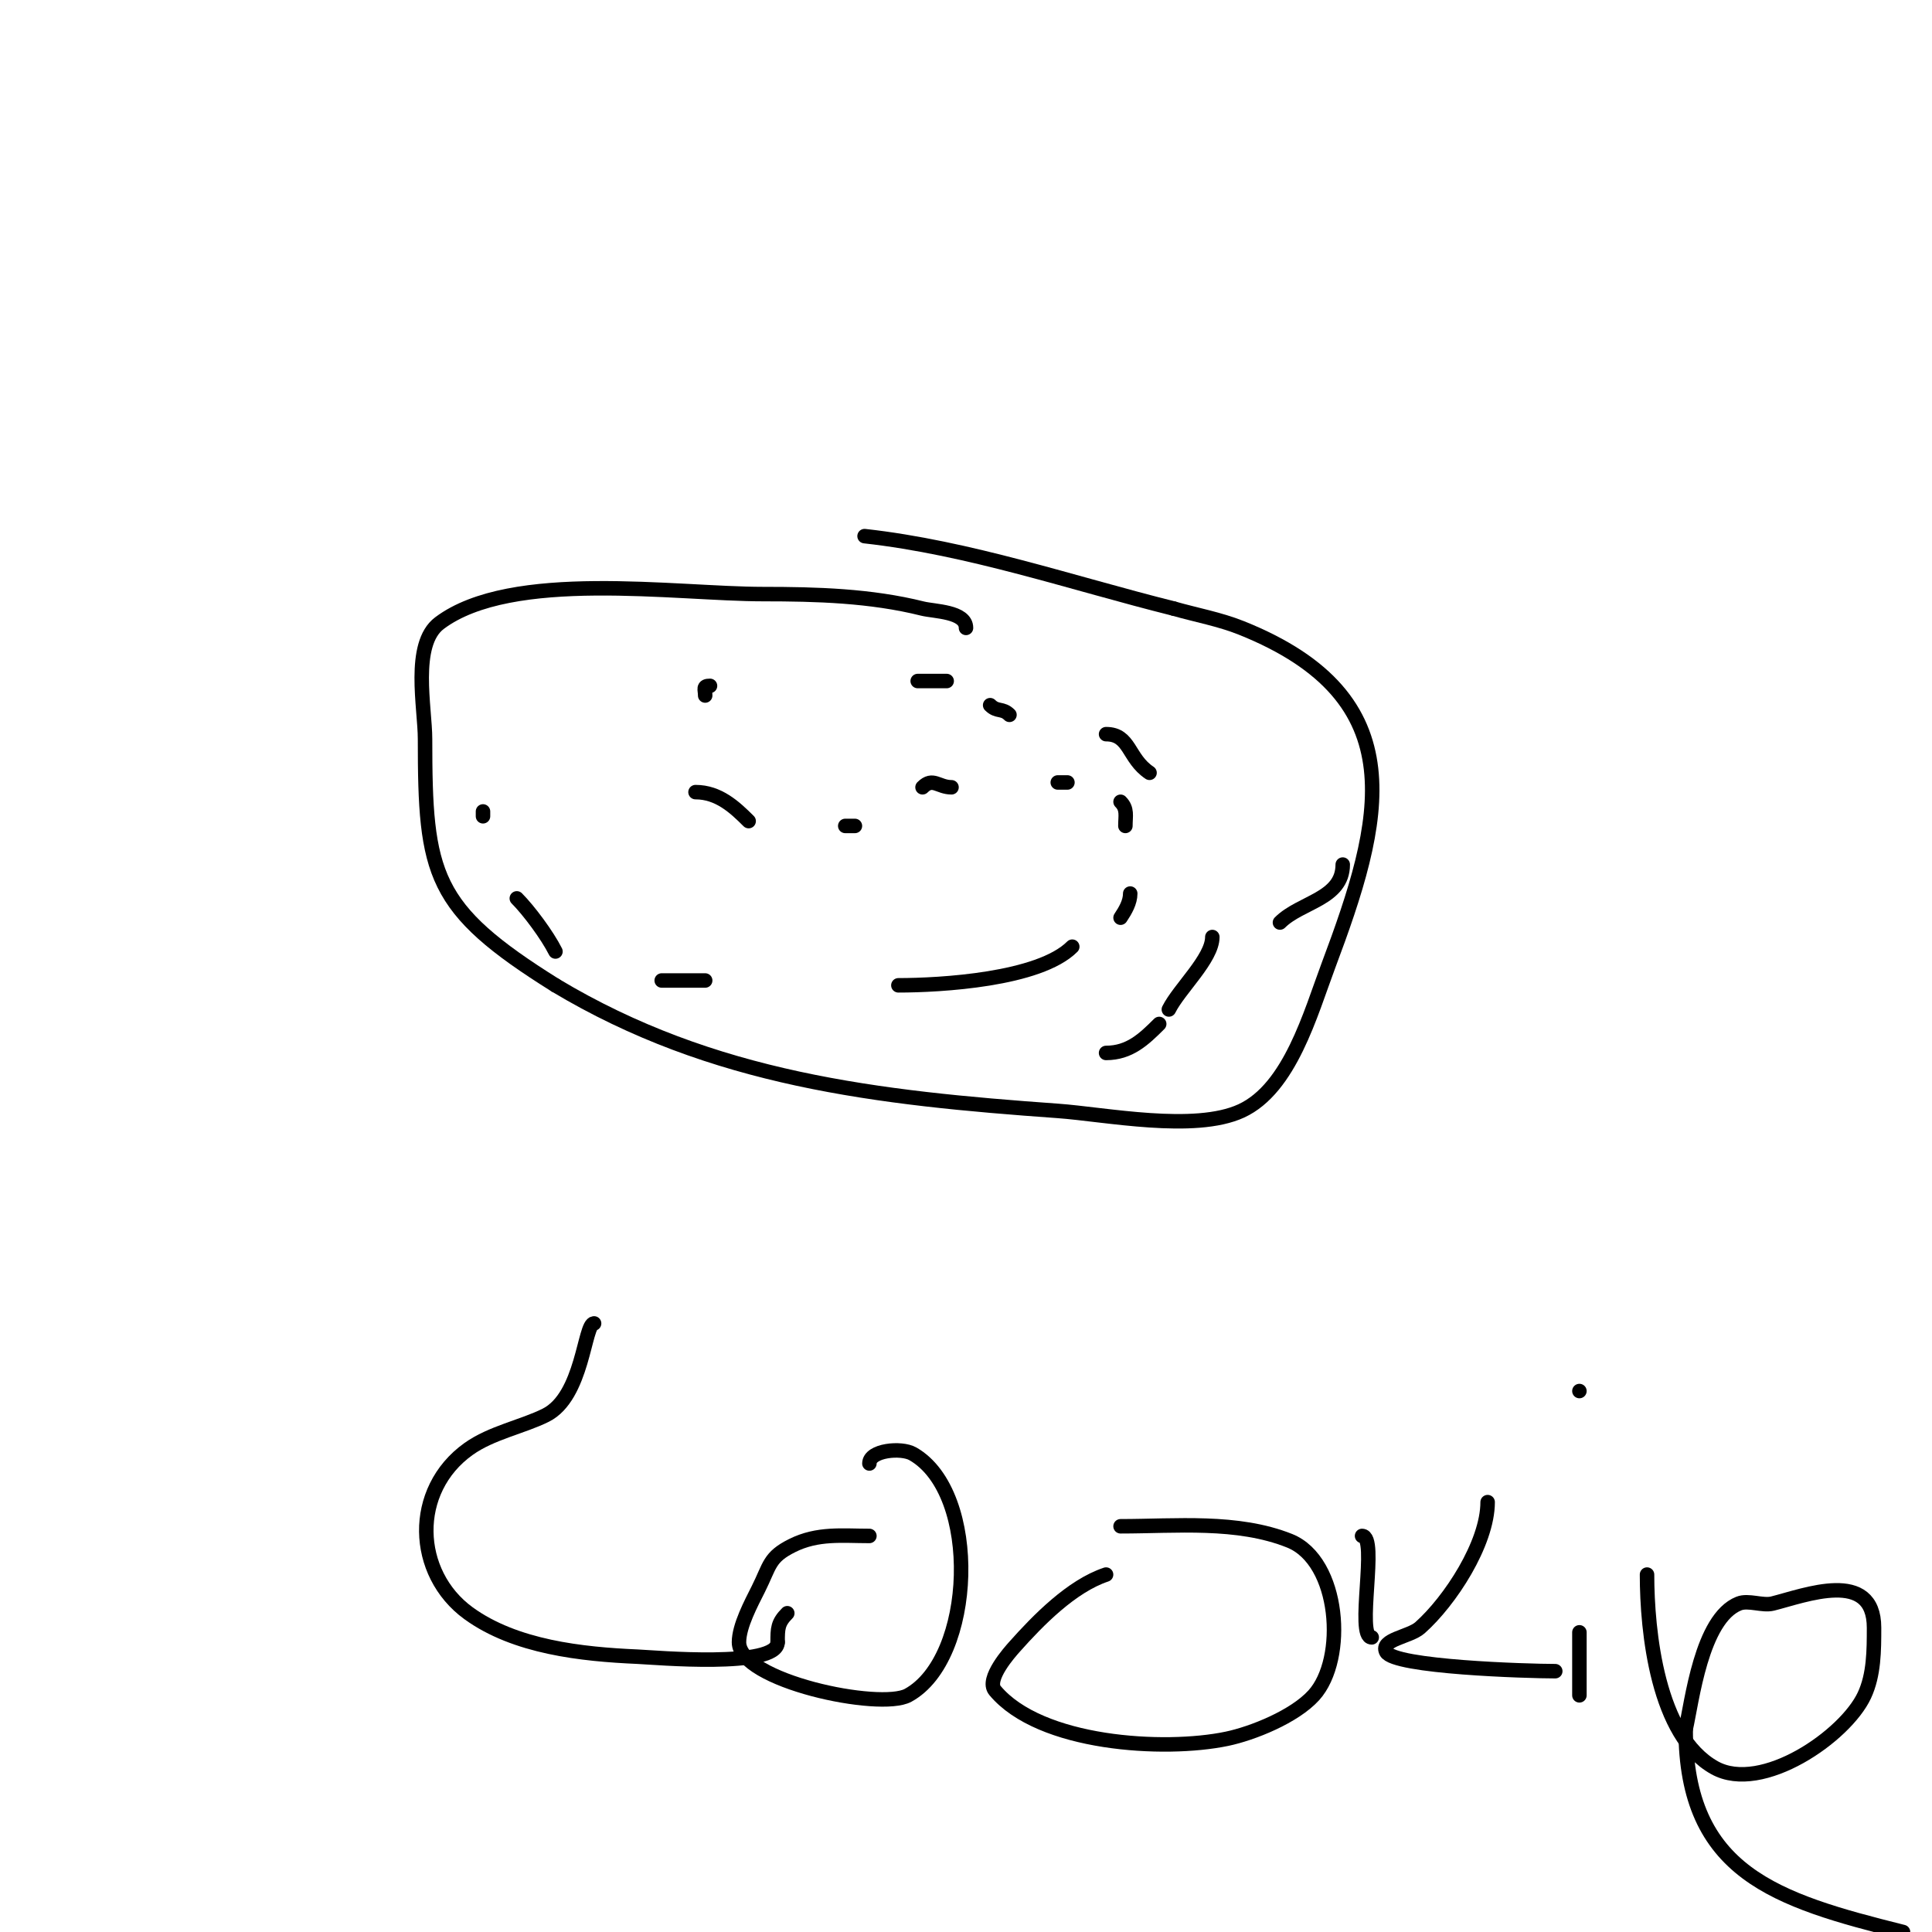 <svg viewBox='0 0 400 400' version='1.1' xmlns='http://www.w3.org/2000/svg' xmlns:xlink='http://www.w3.org/1999/xlink'><g fill='none' stroke='#000000' stroke-width='3' stroke-linecap='round' stroke-linejoin='round'><path d='M200,130c0,-3.415 -6.584,-3.396 -9,-4c-10.762,-2.69 -21.973,-3 -33,-3c-18.11,0 -52.086,-5.185 -67,6c-5.833,4.375 -3,17.567 -3,24c0,28.137 1.473,35.045 27,51'/><path d='M115,204c32.576,19.545 66.714,23.337 104,26c9.745,0.696 28.312,4.471 38,0c10.099,-4.661 14.358,-20.287 18,-30c11.282,-30.085 18.34,-55.464 -18,-70c-4.506,-1.803 -9.333,-2.667 -14,-4'/><path d='M243,126c-21.124,-5.281 -42.278,-12.586 -64,-15'/><path d='M147,142c-1.567,0 -1,0.667 -1,2'/><path d='M190,141c2,0 4,0 6,0'/><path d='M205,146c1.471,1.471 2.529,0.529 4,2'/><path d='M232,166c1.469,1.469 1,2.943 1,5'/><path d='M234,185c0,1.795 -1.004,3.506 -2,5'/><path d='M222,196c-6.85,6.85 -27.321,8 -36,8'/><path d='M146,203c-3,0 -6,0 -9,0'/><path d='M115,197c-1.654,-3.309 -5.501,-8.501 -8,-11'/><path d='M100,169c0,-0.333 0,-0.667 0,-1'/><path d='M144,164c4.749,0 8.088,3.088 11,6'/><path d='M175,171c0.667,0 1.333,0 2,0'/><path d='M191,163c2.14,-2.14 3.269,0 6,0'/><path d='M219,162c0.667,0 1.333,0 2,0'/><path d='M229,152c5.005,0 4.499,4.999 9,8'/><path d='M278,179c0,7.165 -8.707,7.707 -13,12'/><path d='M251,194c0,4.469 -6.846,10.691 -9,15'/><path d='M240,212c-3.198,3.198 -6.164,6 -11,6'/><path d='M123,274c-2.049,0 -2.259,15.13 -10,19c-4.804,2.402 -11.256,3.612 -16,7c-11.953,8.538 -11.356,25.741 0,34c9.652,7.02 23.446,8.498 35,9c3.385,0.147 29,2.446 29,-3'/><path d='M161,340c0,-2.824 0.015,-4.015 2,-6'/><path d='M180,318c-5.65,0 -10.704,-0.648 -16,2c-4.824,2.412 -4.549,4.098 -7,9c-1.446,2.892 -4,7.631 -4,11c0,8.068 29.22,14.153 35,11c13.849,-7.554 15.085,-41.952 1,-50c-2.427,-1.387 -9,-0.739 -9,2'/><path d='M229,326c-7.141,2.38 -14.06,9.442 -19,15c-0.812,0.914 -5.964,6.643 -4,9c9.333,11.199 35.001,12.708 48,10c5.321,-1.109 13.98,-4.578 18,-9c6.819,-7.5 5.436,-27.826 -5,-32c-10.828,-4.331 -23.542,-3 -35,-3'/><path d='M282,318c3.399,0 -1.345,21 2,21'/><path d='M308,311c0,8.584 -7.785,20.476 -14,26c-2.143,1.905 -8.282,2.435 -7,5c1.579,3.159 29.193,4 35,4'/><path d='M327,338c0,-0.826 0,9.955 0,13'/><path d='M327,288l0,0'/><path d='M341,326c0,11.751 2.142,33.413 14,40c9.75,5.417 27.065,-6.568 31,-15c1.994,-4.272 2,-9.286 2,-14c0,-12.314 -14.384,-6.654 -21,-5c-2.098,0.524 -5.011,-0.796 -7,0c-7.766,3.106 -9.709,20.407 -11,26'/><path d='M349,358c0,29.741 18.691,35.423 45,42'/></g>
</svg>